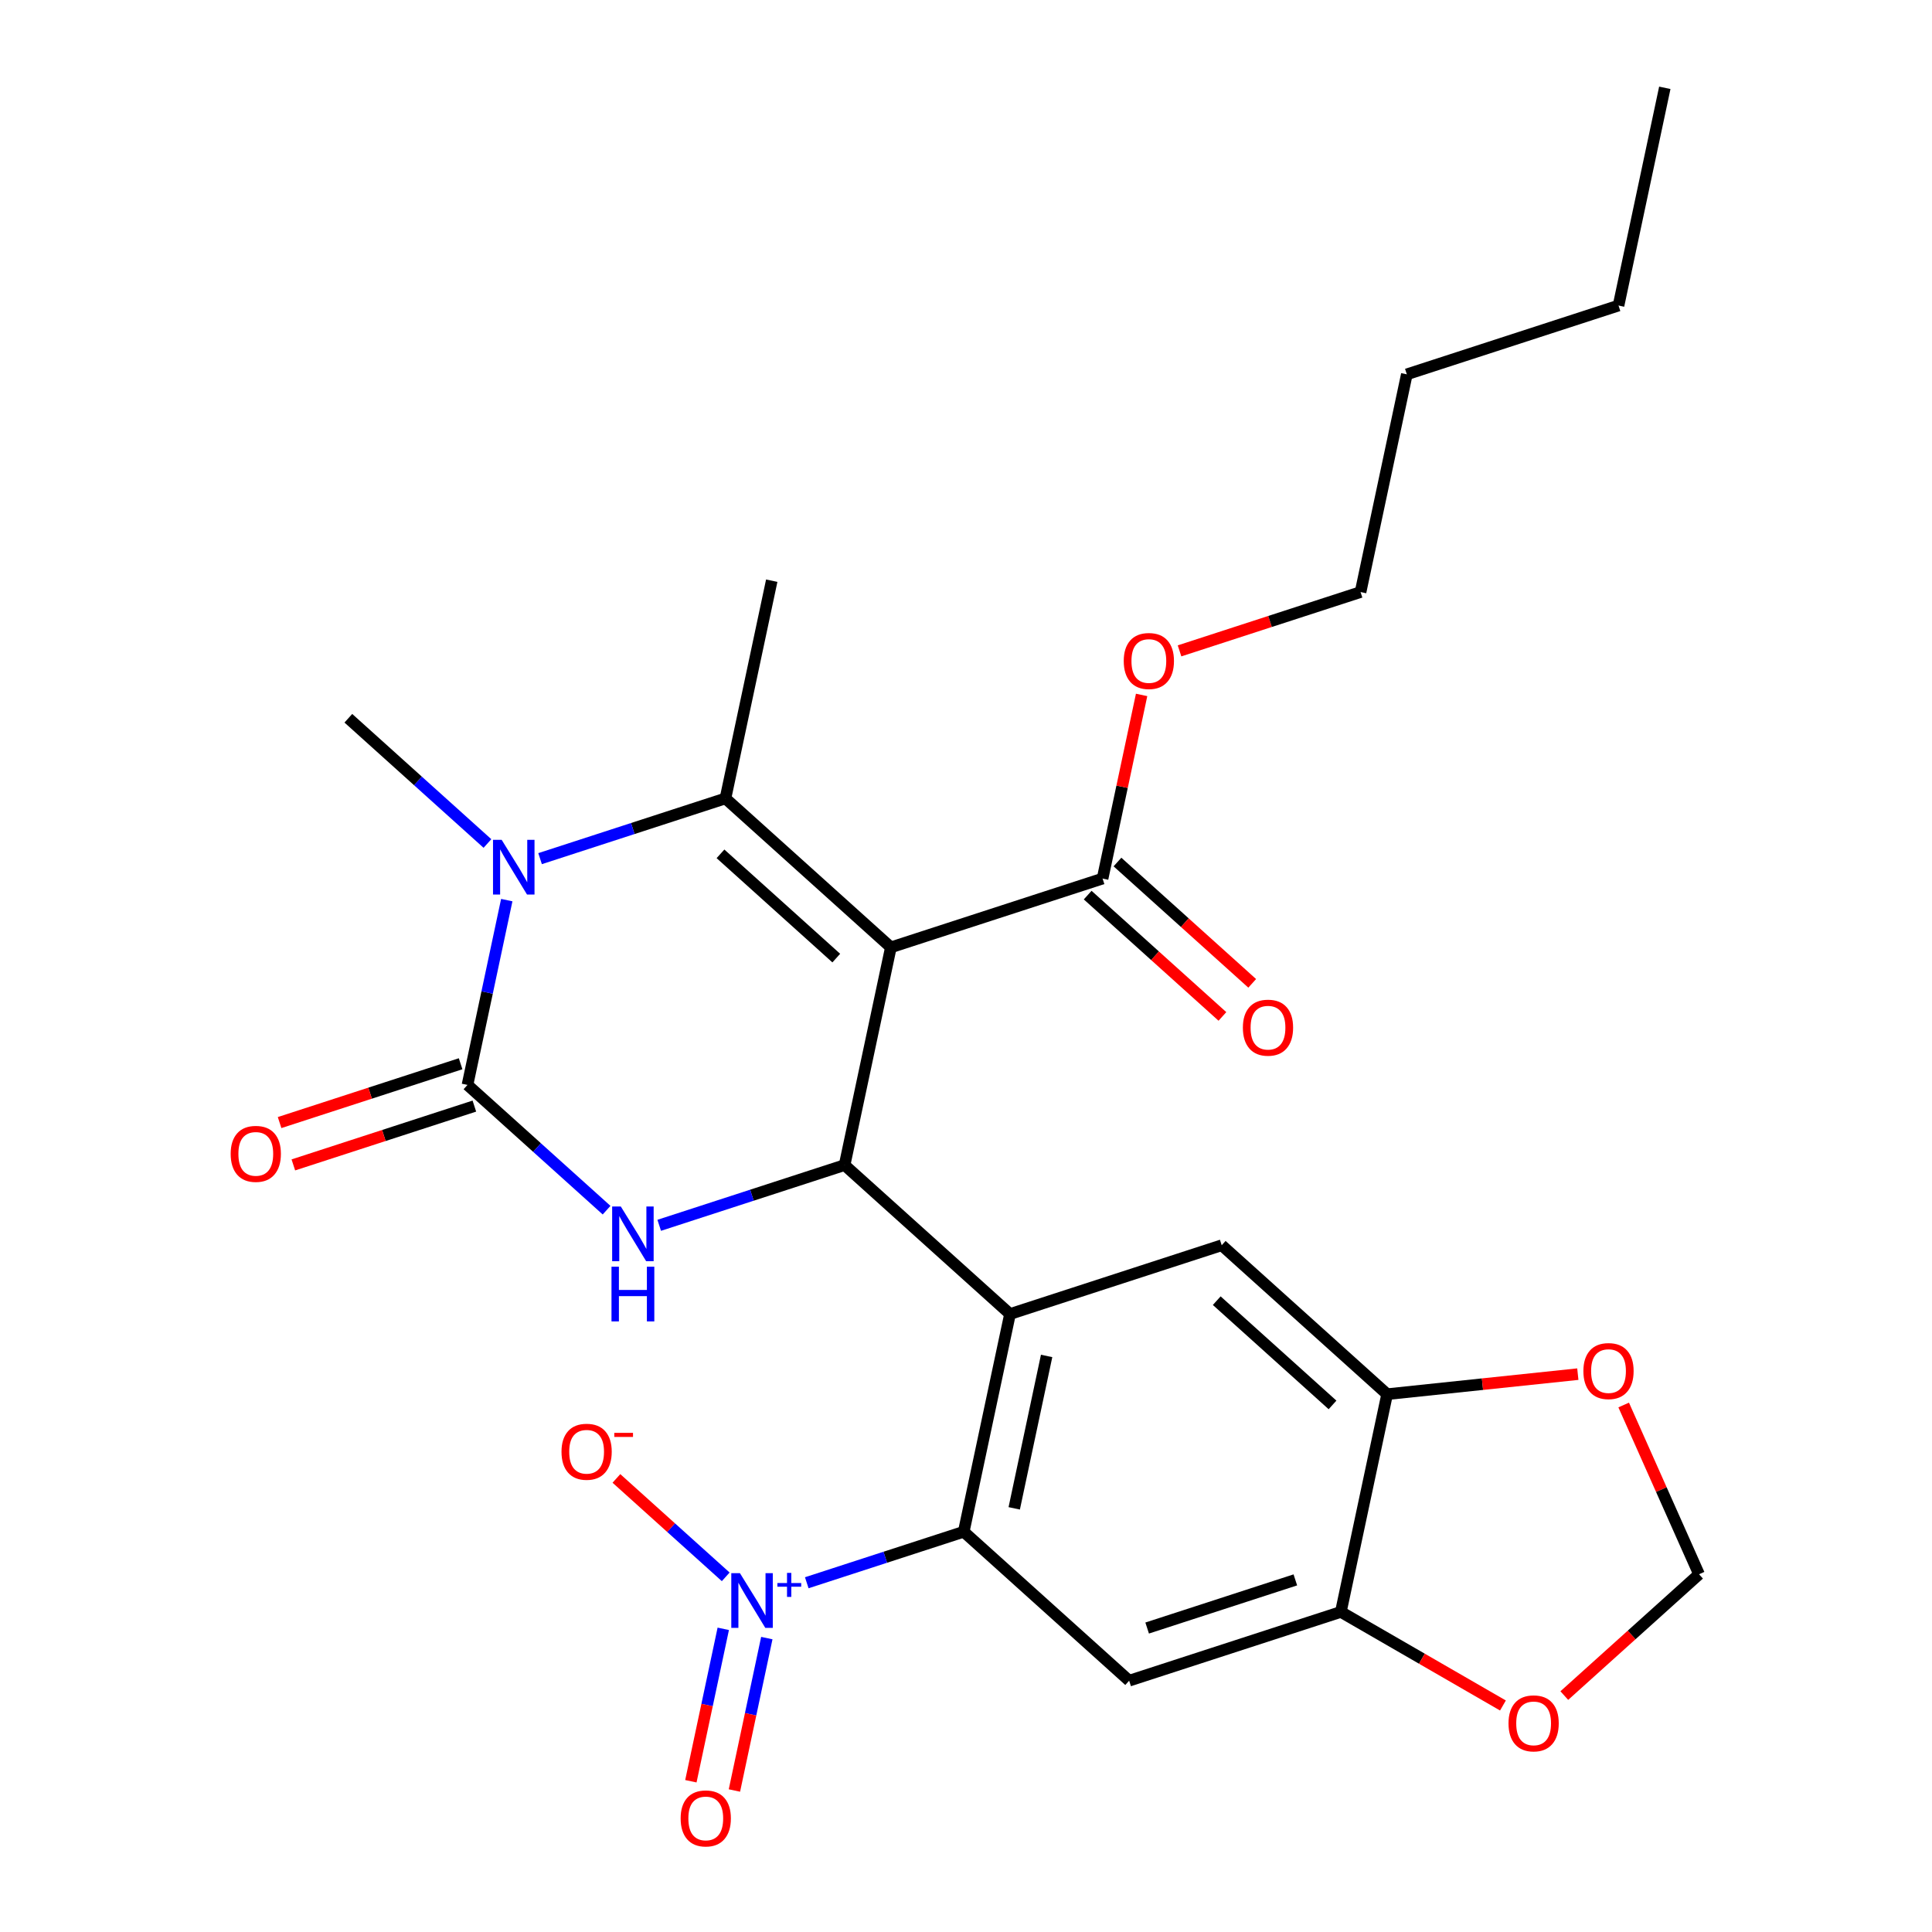 <?xml version='1.0' encoding='iso-8859-1'?>
<svg version='1.1' baseProfile='full'
              xmlns='http://www.w3.org/2000/svg'
                      xmlns:rdkit='http://www.rdkit.org/xml'
                      xmlns:xlink='http://www.w3.org/1999/xlink'
                  xml:space='preserve'
width='1000px' height='1000px' viewBox='0 0 1000 1000'>
<!-- END OF HEADER -->
<rect style='opacity:1.0;fill:#FFFFFF;stroke:none' width='1000' height='1000' x='0' y='0'> </rect>
<path class='bond-0' d='M 461.117,490.349 L 437.163,603.044' style='fill:none;fill-rule:evenodd;stroke:#000000;stroke-width:6px;stroke-linecap:butt;stroke-linejoin:miter;stroke-opacity:1' />
<path class='bond-1' d='M 461.117,490.349 L 375.497,413.256' style='fill:none;fill-rule:evenodd;stroke:#000000;stroke-width:6px;stroke-linecap:butt;stroke-linejoin:miter;stroke-opacity:1' />
<path class='bond-1' d='M 432.856,495.909 L 372.922,441.944' style='fill:none;fill-rule:evenodd;stroke:#000000;stroke-width:6px;stroke-linecap:butt;stroke-linejoin:miter;stroke-opacity:1' />
<path class='bond-10' d='M 461.117,490.349 L 570.691,454.746' style='fill:none;fill-rule:evenodd;stroke:#000000;stroke-width:6px;stroke-linecap:butt;stroke-linejoin:miter;stroke-opacity:1' />
<path class='bond-3' d='M 437.163,603.044 L 522.783,680.137' style='fill:none;fill-rule:evenodd;stroke:#000000;stroke-width:6px;stroke-linecap:butt;stroke-linejoin:miter;stroke-opacity:1' />
<path class='bond-5' d='M 437.163,603.044 L 389.186,618.633' style='fill:none;fill-rule:evenodd;stroke:#000000;stroke-width:6px;stroke-linecap:butt;stroke-linejoin:miter;stroke-opacity:1' />
<path class='bond-5' d='M 389.186,618.633 L 341.21,634.221' style='fill:none;fill-rule:evenodd;stroke:#0000FF;stroke-width:6px;stroke-linecap:butt;stroke-linejoin:miter;stroke-opacity:1' />
<path class='bond-4' d='M 375.497,413.256 L 327.521,428.845' style='fill:none;fill-rule:evenodd;stroke:#000000;stroke-width:6px;stroke-linecap:butt;stroke-linejoin:miter;stroke-opacity:1' />
<path class='bond-4' d='M 327.521,428.845 L 279.544,444.434' style='fill:none;fill-rule:evenodd;stroke:#0000FF;stroke-width:6px;stroke-linecap:butt;stroke-linejoin:miter;stroke-opacity:1' />
<path class='bond-20' d='M 375.497,413.256 L 399.452,300.561' style='fill:none;fill-rule:evenodd;stroke:#000000;stroke-width:6px;stroke-linecap:butt;stroke-linejoin:miter;stroke-opacity:1' />
<path class='bond-2' d='M 241.969,561.554 L 252.135,513.727' style='fill:none;fill-rule:evenodd;stroke:#000000;stroke-width:6px;stroke-linecap:butt;stroke-linejoin:miter;stroke-opacity:1' />
<path class='bond-2' d='M 252.135,513.727 L 262.301,465.899' style='fill:none;fill-rule:evenodd;stroke:#0000FF;stroke-width:6px;stroke-linecap:butt;stroke-linejoin:miter;stroke-opacity:1' />
<path class='bond-14' d='M 238.409,550.597 L 191.562,565.818' style='fill:none;fill-rule:evenodd;stroke:#000000;stroke-width:6px;stroke-linecap:butt;stroke-linejoin:miter;stroke-opacity:1' />
<path class='bond-14' d='M 191.562,565.818 L 144.715,581.04' style='fill:none;fill-rule:evenodd;stroke:#FF0000;stroke-width:6px;stroke-linecap:butt;stroke-linejoin:miter;stroke-opacity:1' />
<path class='bond-14' d='M 245.53,572.512 L 198.683,587.733' style='fill:none;fill-rule:evenodd;stroke:#000000;stroke-width:6px;stroke-linecap:butt;stroke-linejoin:miter;stroke-opacity:1' />
<path class='bond-14' d='M 198.683,587.733 L 151.836,602.955' style='fill:none;fill-rule:evenodd;stroke:#FF0000;stroke-width:6px;stroke-linecap:butt;stroke-linejoin:miter;stroke-opacity:1' />
<path class='bond-27' d='M 241.969,561.554 L 277.969,593.969' style='fill:none;fill-rule:evenodd;stroke:#000000;stroke-width:6px;stroke-linecap:butt;stroke-linejoin:miter;stroke-opacity:1' />
<path class='bond-27' d='M 277.969,593.969 L 313.969,626.383' style='fill:none;fill-rule:evenodd;stroke:#0000FF;stroke-width:6px;stroke-linecap:butt;stroke-linejoin:miter;stroke-opacity:1' />
<path class='bond-6' d='M 522.783,680.137 L 498.829,792.832' style='fill:none;fill-rule:evenodd;stroke:#000000;stroke-width:6px;stroke-linecap:butt;stroke-linejoin:miter;stroke-opacity:1' />
<path class='bond-6' d='M 541.729,701.832 L 524.961,780.719' style='fill:none;fill-rule:evenodd;stroke:#000000;stroke-width:6px;stroke-linecap:butt;stroke-linejoin:miter;stroke-opacity:1' />
<path class='bond-9' d='M 522.783,680.137 L 632.357,644.534' style='fill:none;fill-rule:evenodd;stroke:#000000;stroke-width:6px;stroke-linecap:butt;stroke-linejoin:miter;stroke-opacity:1' />
<path class='bond-21' d='M 252.303,436.595 L 216.303,404.181' style='fill:none;fill-rule:evenodd;stroke:#0000FF;stroke-width:6px;stroke-linecap:butt;stroke-linejoin:miter;stroke-opacity:1' />
<path class='bond-21' d='M 216.303,404.181 L 180.303,371.767' style='fill:none;fill-rule:evenodd;stroke:#000000;stroke-width:6px;stroke-linecap:butt;stroke-linejoin:miter;stroke-opacity:1' />
<path class='bond-7' d='M 498.829,792.832 L 458.205,806.032' style='fill:none;fill-rule:evenodd;stroke:#000000;stroke-width:6px;stroke-linecap:butt;stroke-linejoin:miter;stroke-opacity:1' />
<path class='bond-7' d='M 458.205,806.032 L 417.58,819.231' style='fill:none;fill-rule:evenodd;stroke:#0000FF;stroke-width:6px;stroke-linecap:butt;stroke-linejoin:miter;stroke-opacity:1' />
<path class='bond-8' d='M 498.829,792.832 L 584.449,869.925' style='fill:none;fill-rule:evenodd;stroke:#000000;stroke-width:6px;stroke-linecap:butt;stroke-linejoin:miter;stroke-opacity:1' />
<path class='bond-13' d='M 375.635,816.171 L 347.346,790.7' style='fill:none;fill-rule:evenodd;stroke:#0000FF;stroke-width:6px;stroke-linecap:butt;stroke-linejoin:miter;stroke-opacity:1' />
<path class='bond-13' d='M 347.346,790.7 L 319.057,765.228' style='fill:none;fill-rule:evenodd;stroke:#FF0000;stroke-width:6px;stroke-linecap:butt;stroke-linejoin:miter;stroke-opacity:1' />
<path class='bond-17' d='M 374.363,843.08 L 365.979,882.525' style='fill:none;fill-rule:evenodd;stroke:#0000FF;stroke-width:6px;stroke-linecap:butt;stroke-linejoin:miter;stroke-opacity:1' />
<path class='bond-17' d='M 365.979,882.525 L 357.595,921.97' style='fill:none;fill-rule:evenodd;stroke:#FF0000;stroke-width:6px;stroke-linecap:butt;stroke-linejoin:miter;stroke-opacity:1' />
<path class='bond-17' d='M 396.903,847.871 L 388.518,887.316' style='fill:none;fill-rule:evenodd;stroke:#0000FF;stroke-width:6px;stroke-linecap:butt;stroke-linejoin:miter;stroke-opacity:1' />
<path class='bond-17' d='M 388.518,887.316 L 380.134,926.761' style='fill:none;fill-rule:evenodd;stroke:#FF0000;stroke-width:6px;stroke-linecap:butt;stroke-linejoin:miter;stroke-opacity:1' />
<path class='bond-28' d='M 584.449,869.925 L 694.023,834.322' style='fill:none;fill-rule:evenodd;stroke:#000000;stroke-width:6px;stroke-linecap:butt;stroke-linejoin:miter;stroke-opacity:1' />
<path class='bond-28' d='M 593.765,842.669 L 670.466,817.747' style='fill:none;fill-rule:evenodd;stroke:#000000;stroke-width:6px;stroke-linecap:butt;stroke-linejoin:miter;stroke-opacity:1' />
<path class='bond-12' d='M 632.357,644.534 L 717.977,721.626' style='fill:none;fill-rule:evenodd;stroke:#000000;stroke-width:6px;stroke-linecap:butt;stroke-linejoin:miter;stroke-opacity:1' />
<path class='bond-12' d='M 629.782,673.222 L 689.716,727.187' style='fill:none;fill-rule:evenodd;stroke:#000000;stroke-width:6px;stroke-linecap:butt;stroke-linejoin:miter;stroke-opacity:1' />
<path class='bond-19' d='M 562.982,463.308 L 597.852,494.705' style='fill:none;fill-rule:evenodd;stroke:#000000;stroke-width:6px;stroke-linecap:butt;stroke-linejoin:miter;stroke-opacity:1' />
<path class='bond-19' d='M 597.852,494.705 L 632.722,526.102' style='fill:none;fill-rule:evenodd;stroke:#FF0000;stroke-width:6px;stroke-linecap:butt;stroke-linejoin:miter;stroke-opacity:1' />
<path class='bond-19' d='M 578.401,446.184 L 613.271,477.581' style='fill:none;fill-rule:evenodd;stroke:#000000;stroke-width:6px;stroke-linecap:butt;stroke-linejoin:miter;stroke-opacity:1' />
<path class='bond-19' d='M 613.271,477.581 L 648.14,508.978' style='fill:none;fill-rule:evenodd;stroke:#FF0000;stroke-width:6px;stroke-linecap:butt;stroke-linejoin:miter;stroke-opacity:1' />
<path class='bond-22' d='M 570.691,454.746 L 580.794,407.219' style='fill:none;fill-rule:evenodd;stroke:#000000;stroke-width:6px;stroke-linecap:butt;stroke-linejoin:miter;stroke-opacity:1' />
<path class='bond-22' d='M 580.794,407.219 L 590.896,359.691' style='fill:none;fill-rule:evenodd;stroke:#FF0000;stroke-width:6px;stroke-linecap:butt;stroke-linejoin:miter;stroke-opacity:1' />
<path class='bond-11' d='M 694.023,834.322 L 717.977,721.626' style='fill:none;fill-rule:evenodd;stroke:#000000;stroke-width:6px;stroke-linecap:butt;stroke-linejoin:miter;stroke-opacity:1' />
<path class='bond-15' d='M 694.023,834.322 L 735.972,858.541' style='fill:none;fill-rule:evenodd;stroke:#000000;stroke-width:6px;stroke-linecap:butt;stroke-linejoin:miter;stroke-opacity:1' />
<path class='bond-15' d='M 735.972,858.541 L 777.92,882.76' style='fill:none;fill-rule:evenodd;stroke:#FF0000;stroke-width:6px;stroke-linecap:butt;stroke-linejoin:miter;stroke-opacity:1' />
<path class='bond-16' d='M 717.977,721.626 L 767.328,716.44' style='fill:none;fill-rule:evenodd;stroke:#000000;stroke-width:6px;stroke-linecap:butt;stroke-linejoin:miter;stroke-opacity:1' />
<path class='bond-16' d='M 767.328,716.44 L 816.679,711.253' style='fill:none;fill-rule:evenodd;stroke:#FF0000;stroke-width:6px;stroke-linecap:butt;stroke-linejoin:miter;stroke-opacity:1' />
<path class='bond-29' d='M 809.681,877.63 L 844.551,846.233' style='fill:none;fill-rule:evenodd;stroke:#FF0000;stroke-width:6px;stroke-linecap:butt;stroke-linejoin:miter;stroke-opacity:1' />
<path class='bond-29' d='M 844.551,846.233 L 879.42,814.836' style='fill:none;fill-rule:evenodd;stroke:#000000;stroke-width:6px;stroke-linecap:butt;stroke-linejoin:miter;stroke-opacity:1' />
<path class='bond-18' d='M 840.413,727.224 L 859.917,771.03' style='fill:none;fill-rule:evenodd;stroke:#FF0000;stroke-width:6px;stroke-linecap:butt;stroke-linejoin:miter;stroke-opacity:1' />
<path class='bond-18' d='M 859.917,771.03 L 879.42,814.836' style='fill:none;fill-rule:evenodd;stroke:#000000;stroke-width:6px;stroke-linecap:butt;stroke-linejoin:miter;stroke-opacity:1' />
<path class='bond-23' d='M 610.526,336.891 L 657.373,321.669' style='fill:none;fill-rule:evenodd;stroke:#FF0000;stroke-width:6px;stroke-linecap:butt;stroke-linejoin:miter;stroke-opacity:1' />
<path class='bond-23' d='M 657.373,321.669 L 704.22,306.448' style='fill:none;fill-rule:evenodd;stroke:#000000;stroke-width:6px;stroke-linecap:butt;stroke-linejoin:miter;stroke-opacity:1' />
<path class='bond-24' d='M 704.22,306.448 L 728.174,193.753' style='fill:none;fill-rule:evenodd;stroke:#000000;stroke-width:6px;stroke-linecap:butt;stroke-linejoin:miter;stroke-opacity:1' />
<path class='bond-25' d='M 728.174,193.753 L 837.748,158.15' style='fill:none;fill-rule:evenodd;stroke:#000000;stroke-width:6px;stroke-linecap:butt;stroke-linejoin:miter;stroke-opacity:1' />
<path class='bond-26' d='M 837.748,158.15 L 861.702,45.455' style='fill:none;fill-rule:evenodd;stroke:#000000;stroke-width:6px;stroke-linecap:butt;stroke-linejoin:miter;stroke-opacity:1' />
<path  class='atom-5' d='M 259.663 434.699
L 268.943 449.699
Q 269.863 451.179, 271.343 453.859
Q 272.823 456.539, 272.903 456.699
L 272.903 434.699
L 276.663 434.699
L 276.663 463.019
L 272.783 463.019
L 262.823 446.619
Q 261.663 444.699, 260.423 442.499
Q 259.223 440.299, 258.863 439.619
L 258.863 463.019
L 255.183 463.019
L 255.183 434.699
L 259.663 434.699
' fill='#0000FF'/>
<path  class='atom-6' d='M 321.329 624.487
L 330.609 639.487
Q 331.529 640.967, 333.009 643.647
Q 334.489 646.327, 334.569 646.487
L 334.569 624.487
L 338.329 624.487
L 338.329 652.807
L 334.449 652.807
L 324.489 636.407
Q 323.329 634.487, 322.089 632.287
Q 320.889 630.087, 320.529 629.407
L 320.529 652.807
L 316.849 652.807
L 316.849 624.487
L 321.329 624.487
' fill='#0000FF'/>
<path  class='atom-6' d='M 316.509 655.639
L 320.349 655.639
L 320.349 667.679
L 334.829 667.679
L 334.829 655.639
L 338.669 655.639
L 338.669 683.959
L 334.829 683.959
L 334.829 670.879
L 320.349 670.879
L 320.349 683.959
L 316.509 683.959
L 316.509 655.639
' fill='#0000FF'/>
<path  class='atom-8' d='M 382.995 814.275
L 392.275 829.275
Q 393.195 830.755, 394.675 833.435
Q 396.155 836.115, 396.235 836.275
L 396.235 814.275
L 399.995 814.275
L 399.995 842.595
L 396.115 842.595
L 386.155 826.195
Q 384.995 824.275, 383.755 822.075
Q 382.555 819.875, 382.195 819.195
L 382.195 842.595
L 378.515 842.595
L 378.515 814.275
L 382.995 814.275
' fill='#0000FF'/>
<path  class='atom-8' d='M 402.371 819.38
L 407.361 819.38
L 407.361 814.126
L 409.578 814.126
L 409.578 819.38
L 414.7 819.38
L 414.7 821.28
L 409.578 821.28
L 409.578 826.56
L 407.361 826.56
L 407.361 821.28
L 402.371 821.28
L 402.371 819.38
' fill='#0000FF'/>
<path  class='atom-14' d='M 290.635 751.422
Q 290.635 744.622, 293.995 740.822
Q 297.355 737.022, 303.635 737.022
Q 309.915 737.022, 313.275 740.822
Q 316.635 744.622, 316.635 751.422
Q 316.635 758.302, 313.235 762.222
Q 309.835 766.102, 303.635 766.102
Q 297.395 766.102, 293.995 762.222
Q 290.635 758.342, 290.635 751.422
M 303.635 762.902
Q 307.955 762.902, 310.275 760.022
Q 312.635 757.102, 312.635 751.422
Q 312.635 745.862, 310.275 743.062
Q 307.955 740.222, 303.635 740.222
Q 299.315 740.222, 296.955 743.022
Q 294.635 745.822, 294.635 751.422
Q 294.635 757.142, 296.955 760.022
Q 299.315 762.902, 303.635 762.902
' fill='#FF0000'/>
<path  class='atom-14' d='M 317.955 741.645
L 327.644 741.645
L 327.644 743.757
L 317.955 743.757
L 317.955 741.645
' fill='#FF0000'/>
<path  class='atom-15' d='M 119.395 597.237
Q 119.395 590.437, 122.755 586.637
Q 126.115 582.837, 132.395 582.837
Q 138.675 582.837, 142.035 586.637
Q 145.395 590.437, 145.395 597.237
Q 145.395 604.117, 141.995 608.037
Q 138.595 611.917, 132.395 611.917
Q 126.155 611.917, 122.755 608.037
Q 119.395 604.157, 119.395 597.237
M 132.395 608.717
Q 136.715 608.717, 139.035 605.837
Q 141.395 602.917, 141.395 597.237
Q 141.395 591.677, 139.035 588.877
Q 136.715 586.037, 132.395 586.037
Q 128.075 586.037, 125.715 588.837
Q 123.395 591.637, 123.395 597.237
Q 123.395 602.957, 125.715 605.837
Q 128.075 608.717, 132.395 608.717
' fill='#FF0000'/>
<path  class='atom-16' d='M 780.801 892.008
Q 780.801 885.208, 784.161 881.408
Q 787.521 877.608, 793.801 877.608
Q 800.081 877.608, 803.441 881.408
Q 806.801 885.208, 806.801 892.008
Q 806.801 898.888, 803.401 902.808
Q 800.001 906.688, 793.801 906.688
Q 787.561 906.688, 784.161 902.808
Q 780.801 898.928, 780.801 892.008
M 793.801 903.488
Q 798.121 903.488, 800.441 900.608
Q 802.801 897.688, 802.801 892.008
Q 802.801 886.448, 800.441 883.648
Q 798.121 880.808, 793.801 880.808
Q 789.481 880.808, 787.121 883.608
Q 784.801 886.408, 784.801 892.008
Q 784.801 897.728, 787.121 900.608
Q 789.481 903.488, 793.801 903.488
' fill='#FF0000'/>
<path  class='atom-17' d='M 819.559 709.663
Q 819.559 702.863, 822.919 699.063
Q 826.279 695.263, 832.559 695.263
Q 838.839 695.263, 842.199 699.063
Q 845.559 702.863, 845.559 709.663
Q 845.559 716.543, 842.159 720.463
Q 838.759 724.343, 832.559 724.343
Q 826.319 724.343, 822.919 720.463
Q 819.559 716.583, 819.559 709.663
M 832.559 721.143
Q 836.879 721.143, 839.199 718.263
Q 841.559 715.343, 841.559 709.663
Q 841.559 704.103, 839.199 701.303
Q 836.879 698.463, 832.559 698.463
Q 828.239 698.463, 825.879 701.263
Q 823.559 704.063, 823.559 709.663
Q 823.559 715.383, 825.879 718.263
Q 828.239 721.143, 832.559 721.143
' fill='#FF0000'/>
<path  class='atom-18' d='M 352.301 941.21
Q 352.301 934.41, 355.661 930.61
Q 359.021 926.81, 365.301 926.81
Q 371.581 926.81, 374.941 930.61
Q 378.301 934.41, 378.301 941.21
Q 378.301 948.09, 374.901 952.01
Q 371.501 955.89, 365.301 955.89
Q 359.061 955.89, 355.661 952.01
Q 352.301 948.13, 352.301 941.21
M 365.301 952.69
Q 369.621 952.69, 371.941 949.81
Q 374.301 946.89, 374.301 941.21
Q 374.301 935.65, 371.941 932.85
Q 369.621 930.01, 365.301 930.01
Q 360.981 930.01, 358.621 932.81
Q 356.301 935.61, 356.301 941.21
Q 356.301 946.93, 358.621 949.81
Q 360.981 952.69, 365.301 952.69
' fill='#FF0000'/>
<path  class='atom-20' d='M 643.311 531.919
Q 643.311 525.119, 646.671 521.319
Q 650.031 517.519, 656.311 517.519
Q 662.591 517.519, 665.951 521.319
Q 669.311 525.119, 669.311 531.919
Q 669.311 538.799, 665.911 542.719
Q 662.511 546.599, 656.311 546.599
Q 650.071 546.599, 646.671 542.719
Q 643.311 538.839, 643.311 531.919
M 656.311 543.399
Q 660.631 543.399, 662.951 540.519
Q 665.311 537.599, 665.311 531.919
Q 665.311 526.359, 662.951 523.559
Q 660.631 520.719, 656.311 520.719
Q 651.991 520.719, 649.631 523.519
Q 647.311 526.319, 647.311 531.919
Q 647.311 537.639, 649.631 540.519
Q 651.991 543.399, 656.311 543.399
' fill='#FF0000'/>
<path  class='atom-23' d='M 581.646 342.131
Q 581.646 335.331, 585.006 331.531
Q 588.366 327.731, 594.646 327.731
Q 600.926 327.731, 604.286 331.531
Q 607.646 335.331, 607.646 342.131
Q 607.646 349.011, 604.246 352.931
Q 600.846 356.811, 594.646 356.811
Q 588.406 356.811, 585.006 352.931
Q 581.646 349.051, 581.646 342.131
M 594.646 353.611
Q 598.966 353.611, 601.286 350.731
Q 603.646 347.811, 603.646 342.131
Q 603.646 336.571, 601.286 333.771
Q 598.966 330.931, 594.646 330.931
Q 590.326 330.931, 587.966 333.731
Q 585.646 336.531, 585.646 342.131
Q 585.646 347.851, 587.966 350.731
Q 590.326 353.611, 594.646 353.611
' fill='#FF0000'/>
</svg>
